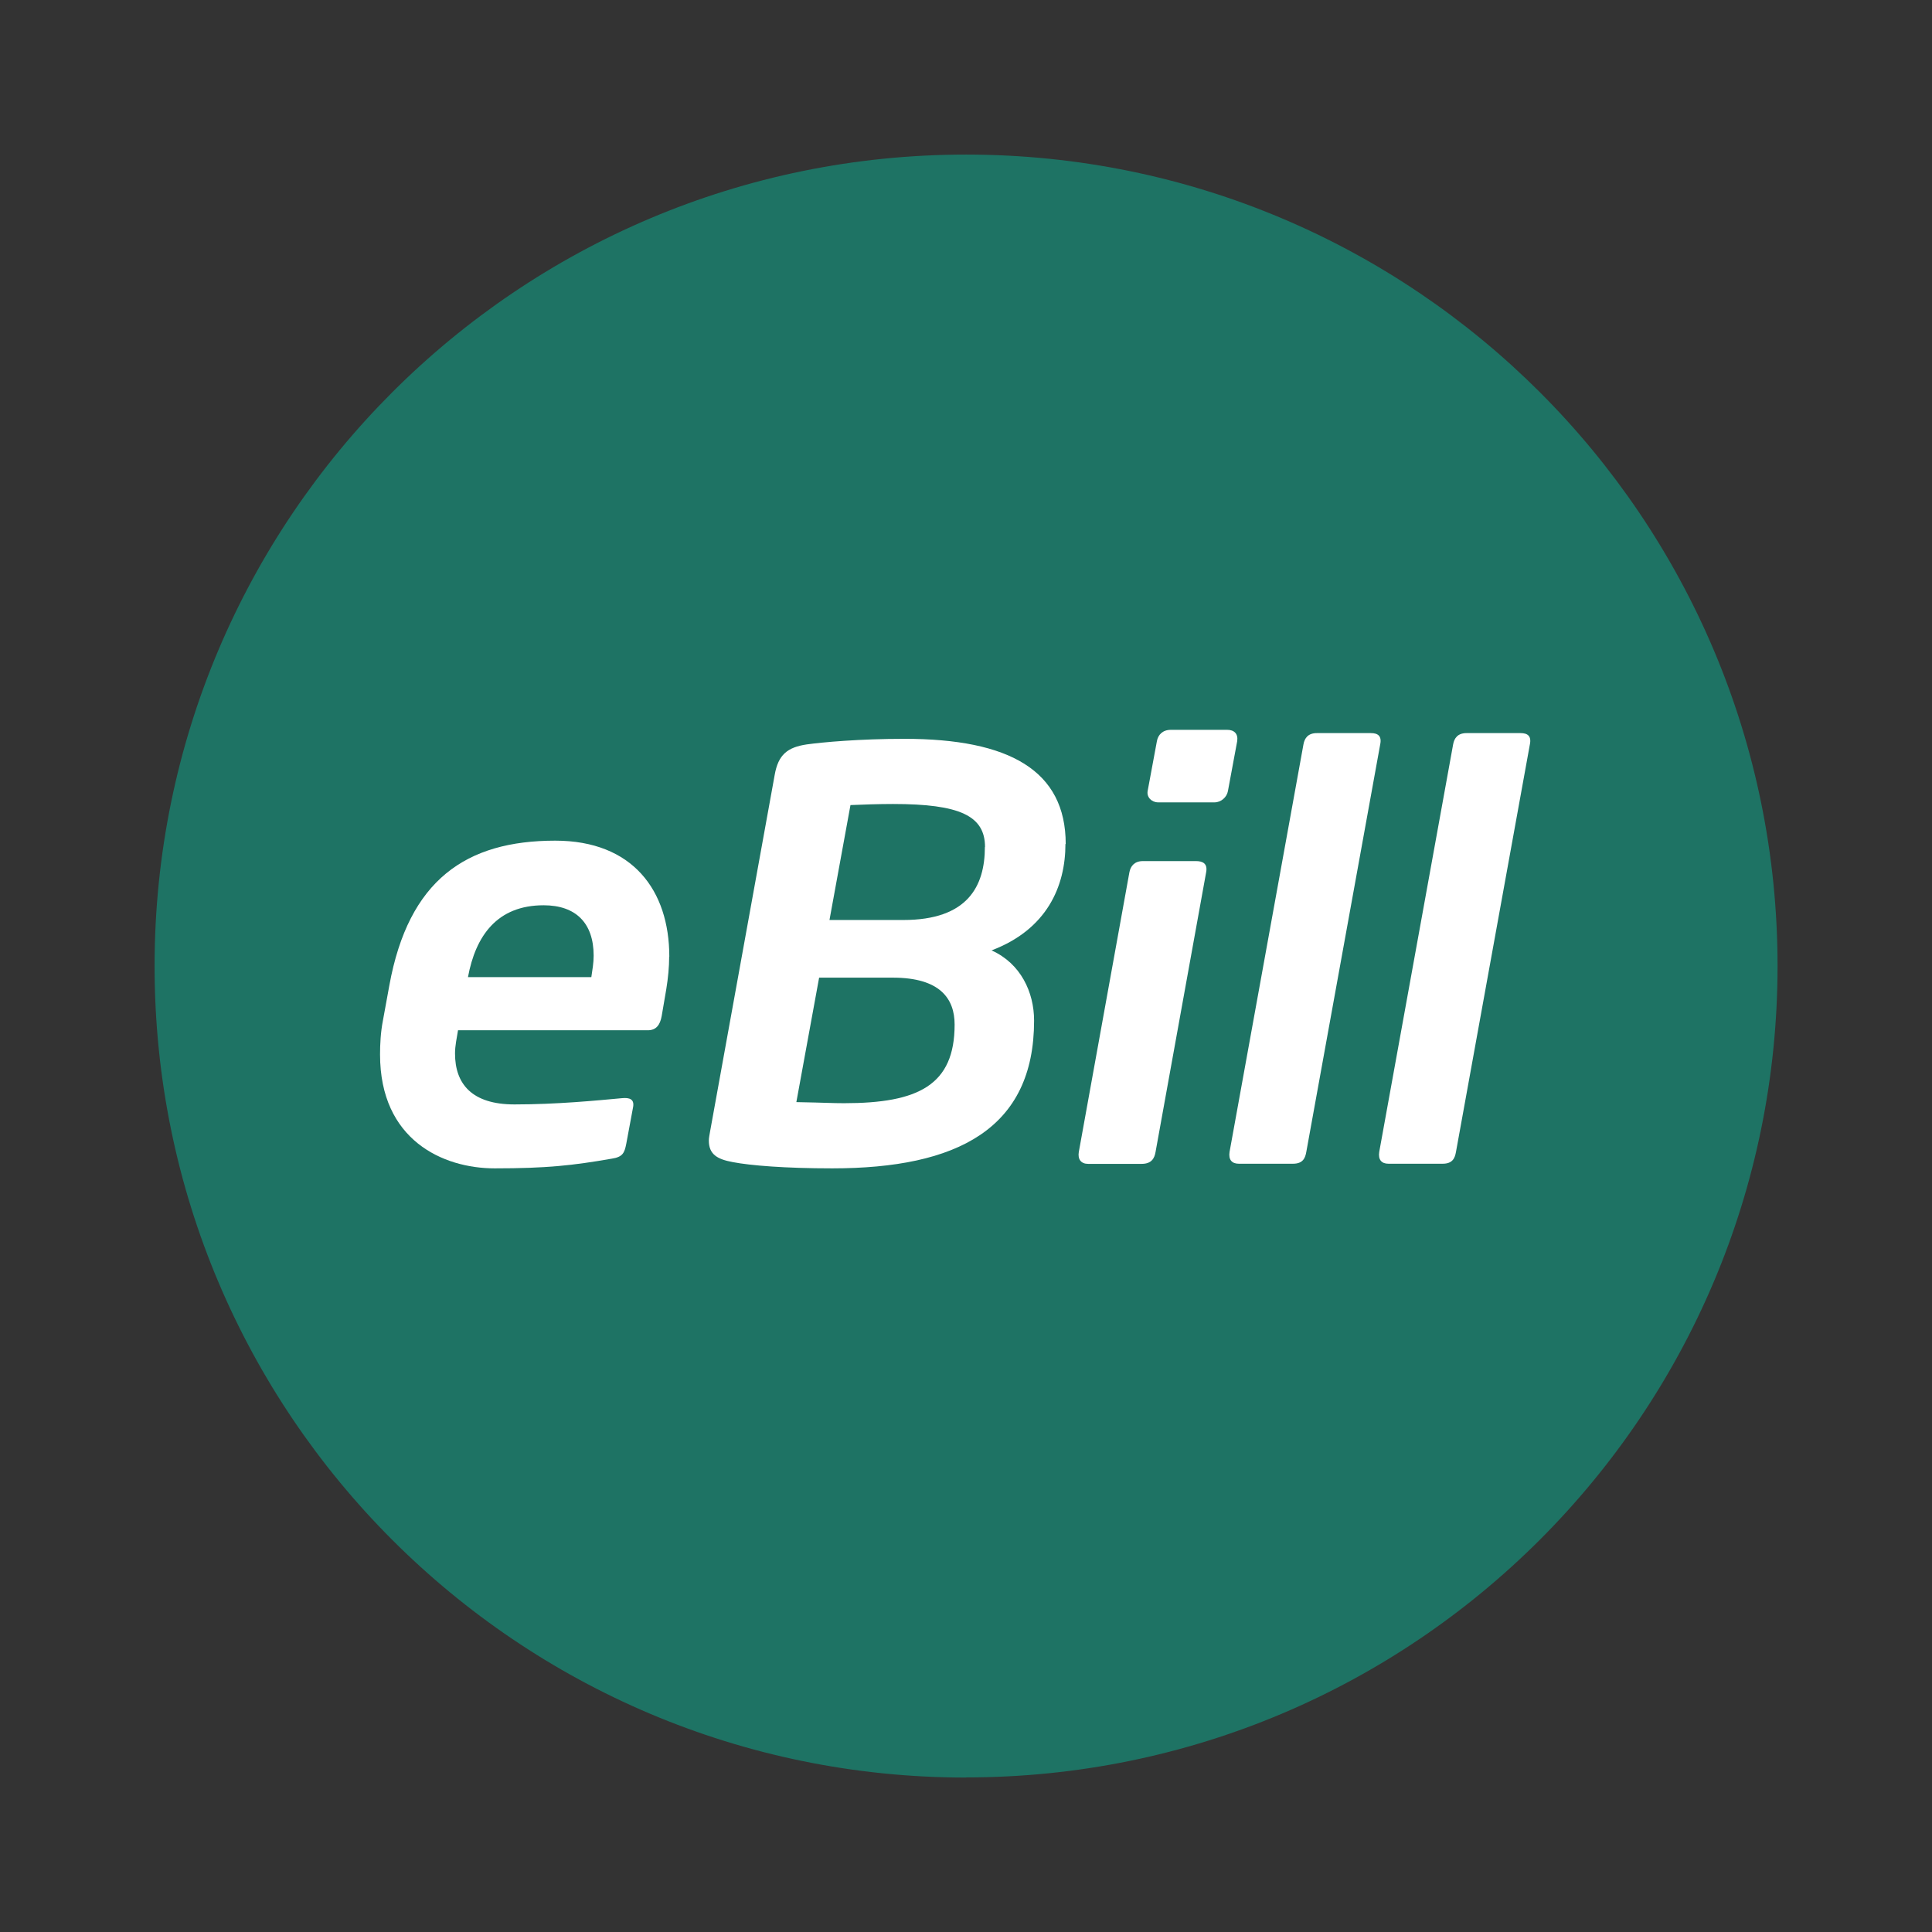<?xml version="1.0" encoding="UTF-8"?>
<svg id="Calque_1" data-name="Calque 1" xmlns="http://www.w3.org/2000/svg" viewBox="0 0 141.73 141.73">
  <rect x="0" y="0" width="141.73" height="141.73" fill="#333333" stroke="none"/>
  <defs>
    <style>
      .cls-1 {
        fill: #fff;
      }

      .cls-1, .cls-2 {
        stroke-width: 0px;
      }

      .cls-2 {
        fill: #1e7364;
      }
    </style>
  </defs>
  <path class="cls-2" d="M70.87,130.39c32.88,0,59.53-26.65,59.53-59.53S103.74,11.34,70.87,11.34,11.34,37.99,11.34,70.87s26.65,59.53,59.53,59.53"/>
  <path class="cls-1" d="M85.89,53.54c-.6,0-.94.37-1.02.83l-.68,3.66c-.08.46.3.83.77.83h4.14c.47,0,.9-.37.98-.83l.68-3.66c.08-.54-.22-.83-.73-.83h-4.14Z"/>
  <path class="cls-1" d="M49.1,70.18c0-4.86-2.69-8.51-8.37-8.51-6.53,0-10.76,2.87-12.17,10.63l-.47,2.57c-.17.87-.21,1.75-.21,2.49,0,6.27,4.61,8.35,8.41,8.35s5.72-.21,8.58-.71c.81-.12.94-.42,1.07-1.08l.51-2.74c.08-.54-.26-.67-.81-.62-1.84.17-4.78.46-7.9.46s-4.36-1.5-4.36-3.74c0-.58.13-1.12.22-1.7h13.92c.6,0,.9-.37,1.02-1.04l.34-1.99c.13-.79.21-1.62.21-2.37M43.55,70.1c0,.54-.09,1.04-.17,1.58h-9.05c.56-3.03,2.14-5.27,5.55-5.27,2.35,0,3.67,1.29,3.67,3.7"/>
  <path class="cls-1" d="M78.18,61.92c0-5.4-4.14-7.72-11.83-7.72-3.33,0-6.02.25-7.17.41-1.41.21-2.09.75-2.35,2.24l-4.74,26.16c-.04.25-.09.46-.09.66,0,1,.6,1.37,1.75,1.58,1.28.25,3.84.46,7.3.46,9.18,0,14.81-2.91,14.81-10.84,0-2.08-.98-4.19-3.12-5.15,4.06-1.54,5.42-4.69,5.42-7.81M60.08,71.72h5.42c3.46,0,4.53,1.54,4.53,3.44,0,4.44-2.65,5.77-8.11,5.77-.9,0-1.33-.04-3.5-.08l1.67-9.13ZM72.25,62.13c0,2.9-1.28,5.36-5.98,5.36h-5.42l1.54-8.43c.9-.04,2.09-.08,3.12-.08,4.91,0,6.75.87,6.75,3.16"/>
  <path class="cls-1" d="M83.83,63.17c-.6,0-.9.37-.98.83l-3.71,20.51c-.09.54.17.87.68.87h3.93c.73,0,.94-.41,1.02-.87l3.71-20.51c.13-.66-.26-.83-.73-.83h-3.93Z"/>
  <path class="cls-1" d="M96.6,53.78c-.64,0-.9.37-.98.83l-5.42,29.89c-.09.58.17.87.68.87h3.97c.73,0,.9-.41.98-.87l5.42-29.89c.13-.62-.17-.83-.68-.83h-3.97Z"/>
  <path class="cls-1" d="M107.58,53.78c-.64,0-.9.37-.98.83l-5.42,29.89c-.09.58.17.87.68.87h3.97c.73,0,.9-.41.98-.87l5.42-29.89c.13-.62-.17-.83-.68-.83h-3.97Z"/>
</svg>